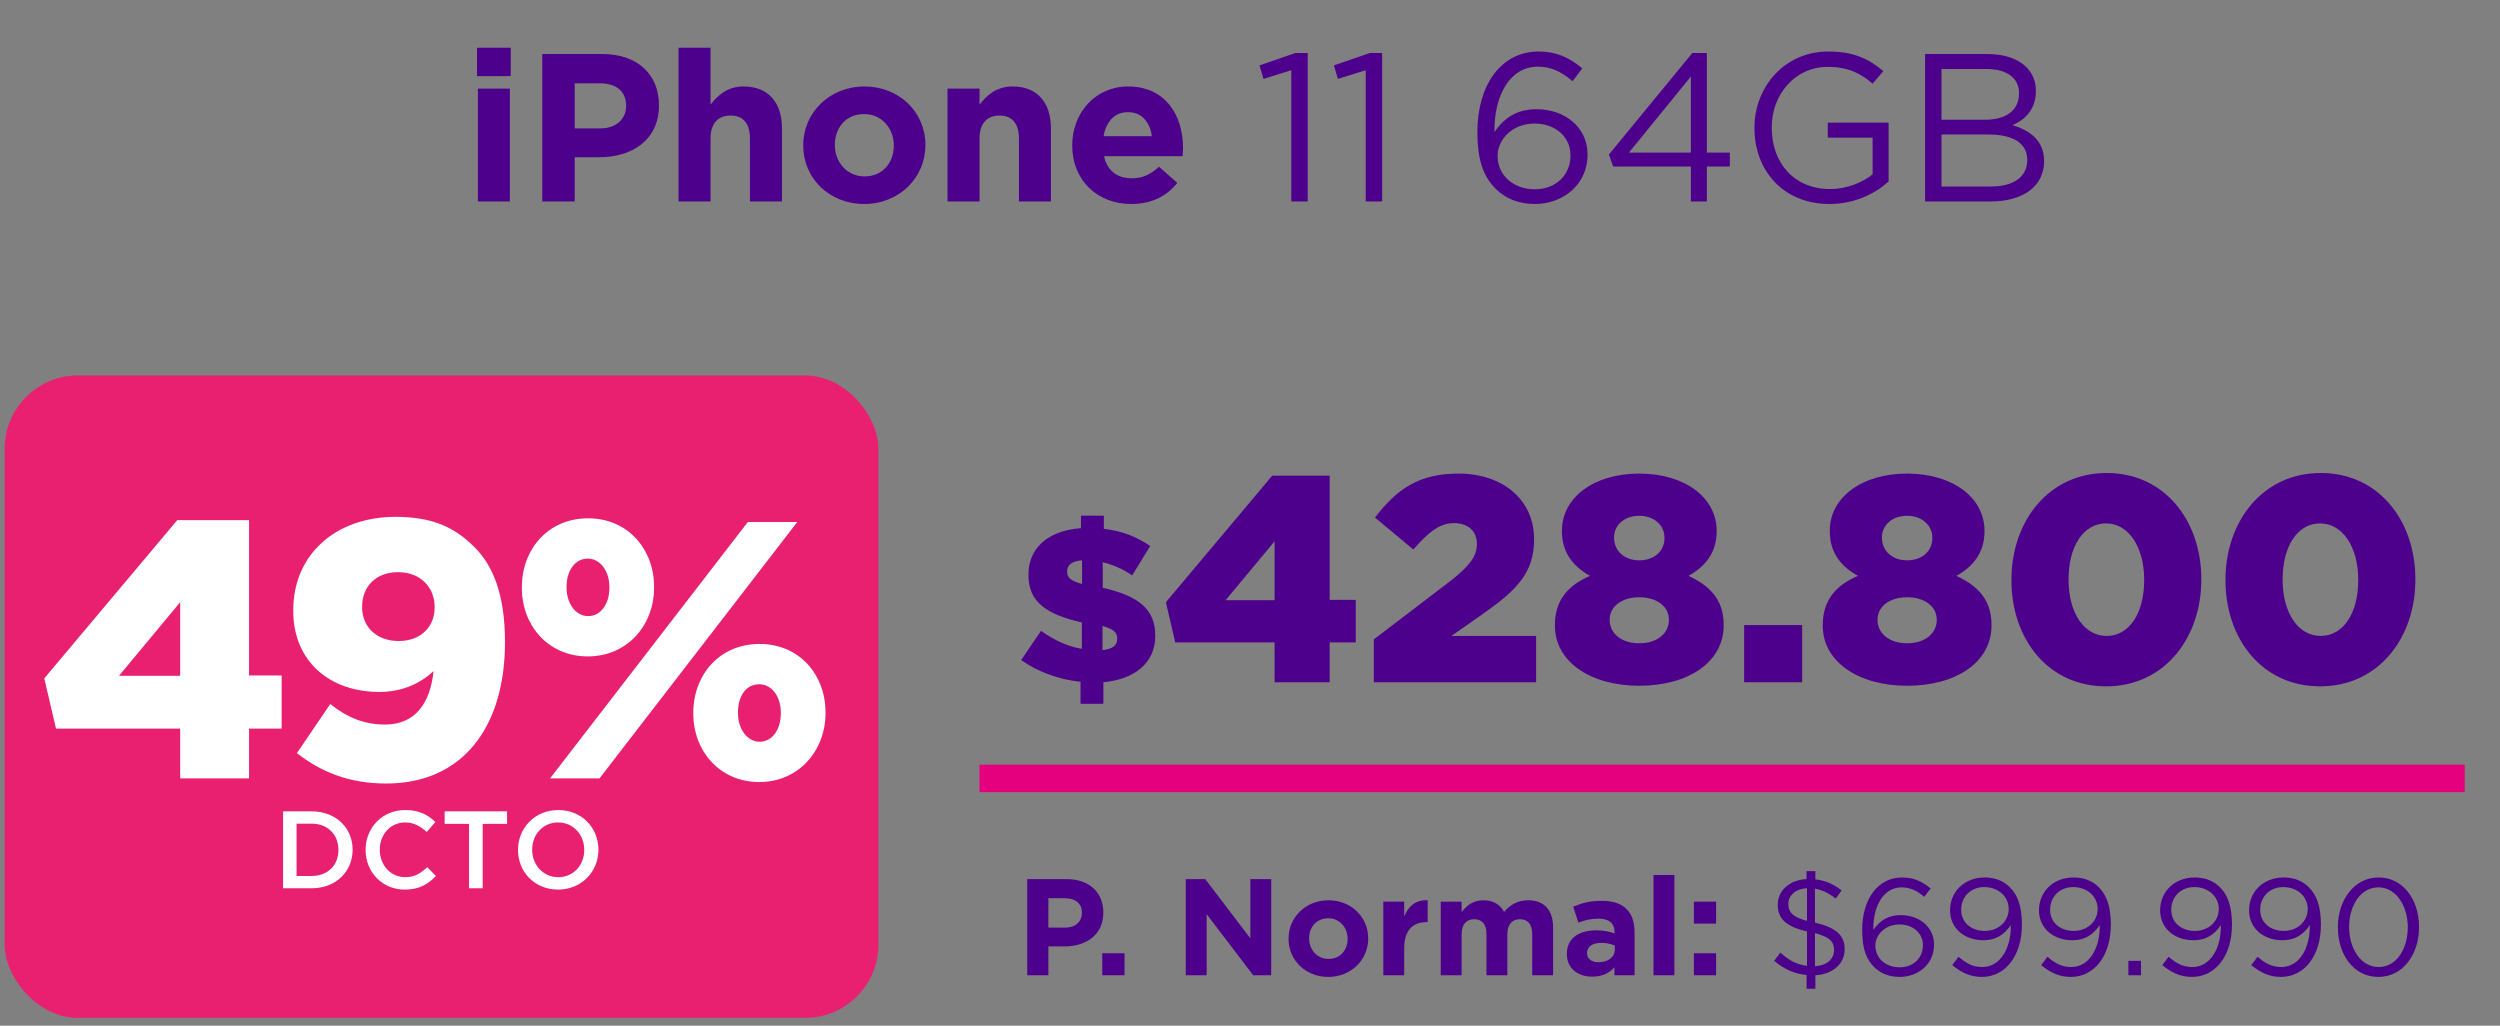 <svg width="273" height="112" viewBox="0 0 273 112" fill="none" xmlns="http://www.w3.org/2000/svg">
<rect x="0" y="0" width="273" height="112" fill="#808080" stroke="none"/>
<path d="M52.092 8.315V5.21H55.772V8.315H52.092ZM52.184 22V9.672H55.68V22H52.184ZM59.216 22V5.9H65.794C69.635 5.9 71.958 8.154 71.958 11.466V11.512C71.958 15.261 69.06 17.17 65.449 17.17H62.758V22H59.216ZM62.758 14.019H65.564C67.335 14.019 68.37 12.961 68.37 11.581V11.535C68.37 9.948 67.266 9.097 65.495 9.097H62.758V14.019ZM74.097 22V5.21H77.593V11.42C78.398 10.385 79.456 9.442 81.204 9.442C83.872 9.442 85.39 11.167 85.39 14.019V22H81.894V15.123C81.894 13.467 81.135 12.616 79.778 12.616C78.421 12.616 77.593 13.467 77.593 15.123V22H74.097ZM94.361 22.276C90.566 22.276 87.714 19.47 87.714 15.905V15.859C87.714 12.317 90.566 9.442 94.407 9.442C98.202 9.442 101.054 12.248 101.054 15.813V15.859C101.054 19.401 98.202 22.276 94.361 22.276ZM94.407 19.263C96.408 19.263 97.604 17.745 97.604 15.905V15.859C97.604 14.042 96.293 12.455 94.361 12.455C92.36 12.455 91.164 13.973 91.164 15.813V15.859C91.164 17.676 92.475 19.263 94.407 19.263ZM103.47 22V9.672H106.966V11.42C107.771 10.385 108.829 9.442 110.577 9.442C113.245 9.442 114.763 11.167 114.763 14.019V22H111.267V15.123C111.267 13.467 110.508 12.616 109.151 12.616C107.794 12.616 106.966 13.467 106.966 15.123V22H103.47ZM123.527 22.276C119.824 22.276 117.087 19.677 117.087 15.905V15.859C117.087 12.34 119.594 9.442 123.182 9.442C127.299 9.442 129.185 12.639 129.185 16.135C129.185 16.411 129.162 16.71 129.139 17.055H120.56C120.905 18.642 122.009 19.47 123.573 19.47C124.746 19.47 125.574 19.102 126.563 18.205L128.564 19.976C127.391 21.425 125.758 22.276 123.527 22.276ZM120.514 14.87H125.781C125.574 13.306 124.654 12.248 123.182 12.248C121.71 12.248 120.79 13.283 120.514 14.87ZM141.009 22V7.671L137.973 8.614L137.536 7.142L141.469 5.785H142.803V22H141.009ZM149.137 22V7.671L146.101 8.614L145.664 7.142L149.597 5.785H150.931V22H149.137ZM167.588 22.276C165.817 22.276 164.368 21.655 163.356 20.643C162.068 19.355 161.332 17.699 161.332 14.41V14.364C161.332 9.465 163.793 5.624 168.025 5.624C169.957 5.624 171.383 6.291 172.786 7.464L171.728 8.867C170.532 7.855 169.405 7.28 167.933 7.28C164.805 7.28 163.195 10.546 163.195 14.18V14.41C164.276 12.846 165.679 11.926 167.795 11.926C170.808 11.926 173.361 13.835 173.361 16.871V16.917C173.361 20.022 170.831 22.276 167.588 22.276ZM167.611 20.666C169.98 20.666 171.498 19.033 171.498 16.986V16.94C171.498 14.985 169.888 13.49 167.565 13.49C165.15 13.49 163.54 15.238 163.54 17.009V17.055C163.54 19.102 165.219 20.666 167.611 20.666ZM184.642 22V18.182H176.155L175.695 16.871L184.803 5.785H186.39V16.664H188.897V18.182H186.39V22H184.642ZM177.88 16.664H184.642V8.361L177.88 16.664ZM199.773 22.276C194.713 22.276 191.585 18.596 191.585 13.996V13.95C191.585 9.534 194.828 5.624 199.658 5.624C202.372 5.624 204.051 6.406 205.661 7.763L204.488 9.143C203.269 8.062 201.843 7.303 199.589 7.303C196.024 7.303 193.471 10.316 193.471 13.904V13.95C193.471 17.791 195.932 20.643 199.842 20.643C201.682 20.643 203.384 19.93 204.488 19.033V15.031H199.589V13.398H206.236V19.815C204.741 21.172 202.51 22.276 199.773 22.276ZM210.219 22V5.9H217.073C218.913 5.9 220.362 6.429 221.282 7.326C221.972 8.039 222.317 8.913 222.317 9.902V9.948C222.317 12.041 221.029 13.122 219.764 13.674C221.673 14.226 223.214 15.376 223.214 17.561V17.607C223.214 20.367 220.891 22 217.372 22H210.219ZM220.477 10.201V10.155C220.477 8.568 219.212 7.533 216.912 7.533H212.013V13.076H216.774C218.982 13.076 220.477 12.11 220.477 10.201ZM221.374 17.492V17.446C221.374 15.698 219.925 14.686 217.096 14.686H212.013V20.367H217.418C219.879 20.367 221.374 19.309 221.374 17.492Z" fill="#4D008C"/>
<rect x="0.508" y="41" width="95.415" height="70.154" rx="8" fill="#E92070"/>
<path d="M19.675 85V79.56H6.115L4.835 74.08L19.355 56.8H27.195V73.76H30.755V79.56H27.195V85H19.675ZM12.995 73.8H19.675V65.76L12.995 73.8ZM42.183 85.56C38.023 85.56 34.983 84.24 32.423 82.24L36.063 76.88C37.983 78.4 39.823 79.12 42.063 79.12C45.263 79.12 46.983 76.88 47.343 73.28C45.903 74.64 43.903 75.56 41.423 75.56C35.983 75.56 32.023 72.2 32.023 66.72V66.64C32.023 60.44 36.783 56.44 43.183 56.44C47.263 56.44 49.663 57.6 51.783 59.72C53.823 61.72 55.143 64.92 55.143 70.08V70.16C55.143 79.32 50.583 85.56 42.183 85.56ZM43.543 70C45.983 70 47.463 68.4 47.463 66.36V66.28C47.463 64.12 45.903 62.48 43.463 62.48C41.023 62.48 39.543 64.08 39.543 66.24V66.32C39.543 68.44 41.103 70 43.543 70ZM64.187 71.68C59.867 71.68 56.987 68.32 56.987 64.2V64.12C56.987 60 59.827 56.6 64.227 56.6C68.587 56.6 71.427 60 71.427 64.08V64.16C71.427 68.28 68.507 71.68 64.187 71.68ZM60.067 85L81.667 57H87.067L65.467 85H60.067ZM82.907 85.4C78.587 85.4 75.707 82 75.707 77.92V77.84C75.707 73.72 78.547 70.32 82.947 70.32C87.307 70.32 90.147 73.68 90.147 77.8V77.88C90.147 81.96 87.227 85.4 82.907 85.4ZM64.227 67.28C65.587 67.28 66.547 65.96 66.547 64.2V64.12C66.547 62.36 65.547 61 64.187 61C62.787 61 61.867 62.32 61.867 64.08V64.16C61.867 65.96 62.907 67.28 64.227 67.28ZM82.947 81C84.307 81 85.267 79.68 85.267 77.92V77.84C85.267 76.04 84.267 74.72 82.907 74.72C81.467 74.72 80.587 76 80.587 77.8V77.88C80.587 79.64 81.627 81 82.947 81Z" fill="white"/>
<path d="M30.909 97V88.6H34.041C36.681 88.6 38.505 90.412 38.505 92.776V92.8C38.505 95.164 36.681 97 34.041 97H30.909ZM32.385 95.656H34.041C35.805 95.656 36.957 94.468 36.957 92.824V92.8C36.957 91.156 35.805 89.944 34.041 89.944H32.385V95.656ZM44.196 97.144C41.748 97.144 39.924 95.236 39.924 92.824V92.8C39.924 90.412 41.712 88.456 44.256 88.456C45.804 88.456 46.74 88.996 47.544 89.764L46.596 90.856C45.924 90.232 45.204 89.812 44.244 89.812C42.636 89.812 41.472 91.132 41.472 92.776V92.8C41.472 94.444 42.636 95.788 44.244 95.788C45.276 95.788 45.936 95.368 46.656 94.696L47.604 95.656C46.728 96.568 45.768 97.144 44.196 97.144ZM51.219 97V89.968H48.556V88.6H55.371V89.968H52.708V97H51.219ZM60.945 97.144C58.365 97.144 56.565 95.188 56.565 92.824V92.8C56.565 90.436 58.389 88.456 60.969 88.456C63.549 88.456 65.349 90.412 65.349 92.776V92.8C65.349 95.164 63.525 97.144 60.945 97.144ZM60.969 95.788C62.637 95.788 63.801 94.456 63.801 92.824V92.8C63.801 91.168 62.613 89.812 60.945 89.812C59.277 89.812 58.113 91.144 58.113 92.776V92.8C58.113 94.432 59.301 95.788 60.969 95.788Z" fill="white"/>
<path d="M117.994 76.852V74.452C115.642 74.212 113.314 73.372 111.514 72.076L113.674 68.884C115.21 69.964 116.65 70.612 118.138 70.852V67.972C114.274 67.084 112.306 65.764 112.306 62.788V62.74C112.306 59.908 114.37 57.94 118.042 57.676V56.308H120.538V57.748C122.506 57.964 124.162 58.636 125.602 59.62L123.634 62.836C122.65 62.14 121.498 61.66 120.418 61.396V64.18C124.234 65.068 126.154 66.436 126.154 69.412V69.46C126.154 72.388 123.898 74.188 120.49 74.5V76.852H117.994ZM118.162 63.772V61.18C116.986 61.276 116.53 61.756 116.53 62.38V62.428C116.53 63.052 116.866 63.412 118.162 63.772ZM120.394 70.996C121.498 70.876 122.002 70.468 122.002 69.772V69.724C122.002 69.076 121.642 68.716 120.394 68.356V70.996ZM139.186 74.5V70.148H128.338L127.314 65.764L138.93 51.94H145.202V65.508H148.05V70.148H145.202V74.5H139.186ZM133.842 65.54H139.186V59.108L133.842 65.54ZM150.017 74.5V69.828L158.401 63.428C160.481 61.796 161.281 60.74 161.281 59.396C161.281 57.988 160.289 57.124 158.785 57.124C157.281 57.124 156.097 57.988 154.337 60.004L150.145 56.516C152.545 53.412 154.913 51.716 159.265 51.716C164.161 51.716 167.521 54.628 167.521 58.852V58.916C167.521 62.5 165.665 64.356 162.337 66.756L158.497 69.444H167.745V74.5H150.017ZM179.01 74.884C173.634 74.884 169.794 72.228 169.794 68.324V68.26C169.794 65.54 171.234 63.908 173.634 62.884C171.906 61.924 170.562 60.452 170.562 58.02V57.956C170.562 54.372 173.986 51.716 179.01 51.716C184.034 51.716 187.458 54.372 187.458 57.956V58.02C187.458 60.452 186.114 61.924 184.386 62.884C186.658 63.94 188.226 65.444 188.226 68.228V68.292C188.226 72.292 184.386 74.884 179.01 74.884ZM179.01 61.188C180.674 61.188 181.762 60.164 181.762 58.756V58.692C181.762 57.444 180.706 56.324 179.01 56.324C177.314 56.324 176.258 57.412 176.258 58.66V58.724C176.258 60.132 177.346 61.188 179.01 61.188ZM179.01 70.244C181.09 70.244 182.242 69.06 182.242 67.716V67.652C182.242 66.212 180.898 65.22 179.01 65.22C177.122 65.22 175.778 66.212 175.778 67.652V67.716C175.778 69.06 176.93 70.244 179.01 70.244ZM190.462 74.5V68.26H196.798V74.5H190.462ZM208.26 74.884C202.884 74.884 199.044 72.228 199.044 68.324V68.26C199.044 65.54 200.484 63.908 202.884 62.884C201.156 61.924 199.812 60.452 199.812 58.02V57.956C199.812 54.372 203.236 51.716 208.26 51.716C213.284 51.716 216.708 54.372 216.708 57.956V58.02C216.708 60.452 215.364 61.924 213.636 62.884C215.908 63.94 217.476 65.444 217.476 68.228V68.292C217.476 72.292 213.636 74.884 208.26 74.884ZM208.26 61.188C209.924 61.188 211.012 60.164 211.012 58.756V58.692C211.012 57.444 209.956 56.324 208.26 56.324C206.564 56.324 205.508 57.412 205.508 58.66V58.724C205.508 60.132 206.596 61.188 208.26 61.188ZM208.26 70.244C210.34 70.244 211.492 69.06 211.492 67.716V67.652C211.492 66.212 210.148 65.22 208.26 65.22C206.372 65.22 205.028 66.212 205.028 67.652V67.716C205.028 69.06 206.18 70.244 208.26 70.244ZM229.984 74.948C223.584 74.948 219.648 69.7 219.648 63.364V63.3C219.648 56.964 223.68 51.652 230.048 51.652C236.416 51.652 240.384 56.9 240.384 63.236V63.3C240.384 69.636 236.384 74.948 229.984 74.948ZM230.048 69.444C232.544 69.444 234.144 66.916 234.144 63.364V63.3C234.144 59.748 232.448 57.156 229.984 57.156C227.52 57.156 225.888 59.652 225.888 63.236V63.3C225.888 66.884 227.552 69.444 230.048 69.444ZM253.359 74.948C246.959 74.948 243.023 69.7 243.023 63.364V63.3C243.023 56.964 247.055 51.652 253.423 51.652C259.791 51.652 263.759 56.9 263.759 63.236V63.3C263.759 69.636 259.759 74.948 253.359 74.948ZM253.423 69.444C255.919 69.444 257.519 66.916 257.519 63.364V63.3C257.519 59.748 255.823 57.156 253.359 57.156C250.895 57.156 249.263 59.652 249.263 63.236V63.3C249.263 66.884 250.927 69.444 253.423 69.444Z" fill="#4D008C"/>
<path d="M269.148 85L106.957 85" stroke="#E5007E" stroke-width="3" stroke-miterlimit="10"/>
<path d="M112.173 106.5V96H116.463C118.968 96 120.483 97.47 120.483 99.63V99.66C120.483 102.105 118.593 103.35 116.238 103.35H114.483V106.5H112.173ZM114.483 101.295H116.313C117.468 101.295 118.143 100.605 118.143 99.705V99.675C118.143 98.64 117.423 98.085 116.268 98.085H114.483V101.295ZM120.368 106.5V104.1H122.798V106.5H120.368ZM129.487 106.5V96H131.617L136.537 102.465V96H138.817V106.5H136.852L131.767 99.825V106.5H129.487ZM145.043 106.68C142.568 106.68 140.708 104.85 140.708 102.525V102.495C140.708 100.185 142.568 98.31 145.073 98.31C147.548 98.31 149.408 100.14 149.408 102.465V102.495C149.408 104.805 147.548 106.68 145.043 106.68ZM145.073 104.715C146.378 104.715 147.158 103.725 147.158 102.525V102.495C147.158 101.31 146.303 100.275 145.043 100.275C143.738 100.275 142.958 101.265 142.958 102.465V102.495C142.958 103.68 143.813 104.715 145.073 104.715ZM151.059 106.5V98.46H153.339V100.08C153.804 98.985 154.539 98.25 155.904 98.31V100.695H155.784C154.269 100.695 153.339 101.595 153.339 103.53V106.5H151.059ZM157.328 106.5V98.46H159.608V99.6C160.133 98.925 160.823 98.31 161.978 98.31C163.043 98.31 163.823 98.76 164.243 99.585C164.948 98.745 165.788 98.31 166.883 98.31C168.578 98.31 169.598 99.33 169.598 101.265V106.5H167.318V102.015C167.318 100.935 166.838 100.38 165.983 100.38C165.128 100.38 164.603 100.935 164.603 102.015V106.5H162.323V102.015C162.323 100.935 161.843 100.38 160.988 100.38C160.133 100.38 159.608 100.935 159.608 102.015V106.5H157.328ZM173.861 106.65C172.346 106.65 171.101 105.795 171.101 104.19V104.16C171.101 102.42 172.436 101.595 174.341 101.595C175.166 101.595 175.721 101.73 176.306 101.925V101.79C176.306 100.83 175.721 100.32 174.581 100.32C173.696 100.32 173.096 100.47 172.361 100.755L171.791 99.015C172.676 98.64 173.546 98.37 174.911 98.37C176.171 98.37 177.041 98.685 177.626 99.27C178.226 99.87 178.496 100.755 178.496 101.835V106.5H176.291V105.63C175.736 106.245 174.986 106.65 173.861 106.65ZM174.551 105.075C175.631 105.075 176.336 104.505 176.336 103.665V103.26C175.931 103.08 175.436 102.96 174.881 102.96C173.906 102.96 173.306 103.35 173.306 104.07V104.1C173.306 104.715 173.816 105.075 174.551 105.075ZM180.563 106.5V95.55H182.843V106.5H180.563ZM184.969 100.86V98.46H187.399V100.86H184.969ZM184.969 106.5V104.1H187.399V106.5H184.969ZM201.105 97.23L200.46 98.13C199.725 97.53 198.96 97.17 198.195 97.05V100.755C200.46 101.28 201.45 102.12 201.435 103.665V103.68C201.435 105.27 200.115 106.38 198.24 106.5V107.97H197.28V106.47C195.945 106.35 194.805 105.825 193.74 104.925L194.415 104.025C195.315 104.85 196.185 105.33 197.325 105.465V101.715C195.105 101.19 194.115 100.365 194.13 98.79V98.775C194.13 97.245 195.435 96.075 197.28 96V95.13H198.24V96.03C199.38 96.15 200.205 96.555 201.105 97.23ZM200.28 103.755V103.74C200.28 102.84 199.83 102.33 198.195 101.895V105.51C199.5 105.435 200.28 104.73 200.28 103.755ZM195.285 98.7V98.715C195.285 99.54 195.675 100.125 197.325 100.56V97.005C196.065 97.05 195.285 97.8 195.285 98.7ZM207.431 106.68C206.276 106.68 205.331 106.275 204.671 105.615C203.831 104.775 203.351 103.695 203.351 101.55V101.52C203.351 98.325 204.956 95.82 207.716 95.82C208.976 95.82 209.906 96.255 210.821 97.02L210.131 97.935C209.351 97.275 208.616 96.9 207.656 96.9C205.616 96.9 204.566 99.03 204.566 101.4V101.55C205.271 100.53 206.186 99.93 207.566 99.93C209.531 99.93 211.196 101.175 211.196 103.155V103.185C211.196 105.21 209.546 106.68 207.431 106.68ZM207.446 105.63C208.991 105.63 209.981 104.565 209.981 103.23V103.2C209.981 101.925 208.931 100.95 207.416 100.95C205.841 100.95 204.791 102.09 204.791 103.245V103.275C204.791 104.61 205.886 105.63 207.446 105.63ZM216.456 105.6C218.481 105.6 219.576 103.485 219.576 101.22V101.01C218.916 102.03 217.971 102.675 216.606 102.675C214.446 102.675 212.946 101.31 212.946 99.42V99.39C212.946 97.395 214.491 95.82 216.726 95.82C217.926 95.82 218.811 96.225 219.486 96.9C220.281 97.695 220.791 98.865 220.791 100.965V100.995C220.791 104.325 219.021 106.68 216.426 106.68C215.046 106.68 214.086 106.125 213.186 105.39L213.876 104.475C214.731 105.24 215.511 105.6 216.456 105.6ZM216.741 101.655C218.361 101.655 219.351 100.485 219.351 99.285V99.255C219.351 97.935 218.256 96.87 216.681 96.87C215.106 96.87 214.161 98.025 214.161 99.33V99.36C214.161 100.695 215.211 101.655 216.741 101.655ZM226.168 105.6C228.193 105.6 229.288 103.485 229.288 101.22V101.01C228.628 102.03 227.683 102.675 226.318 102.675C224.158 102.675 222.658 101.31 222.658 99.42V99.39C222.658 97.395 224.203 95.82 226.438 95.82C227.638 95.82 228.523 96.225 229.198 96.9C229.993 97.695 230.503 98.865 230.503 100.965V100.995C230.503 104.325 228.733 106.68 226.138 106.68C224.758 106.68 223.798 106.125 222.898 105.39L223.588 104.475C224.443 105.24 225.223 105.6 226.168 105.6ZM226.453 101.655C228.073 101.655 229.063 100.485 229.063 99.285V99.255C229.063 97.935 227.968 96.87 226.393 96.87C224.818 96.87 223.873 98.025 223.873 99.33V99.36C223.873 100.695 224.923 101.655 226.453 101.655ZM232.419 106.5V104.925H233.799V106.5H232.419ZM239.396 105.6C241.421 105.6 242.516 103.485 242.516 101.22V101.01C241.856 102.03 240.911 102.675 239.546 102.675C237.386 102.675 235.886 101.31 235.886 99.42V99.39C235.886 97.395 237.431 95.82 239.666 95.82C240.866 95.82 241.751 96.225 242.426 96.9C243.221 97.695 243.731 98.865 243.731 100.965V100.995C243.731 104.325 241.961 106.68 239.366 106.68C237.986 106.68 237.026 106.125 236.126 105.39L236.816 104.475C237.671 105.24 238.451 105.6 239.396 105.6ZM239.681 101.655C241.301 101.655 242.291 100.485 242.291 99.285V99.255C242.291 97.935 241.196 96.87 239.621 96.87C238.046 96.87 237.101 98.025 237.101 99.33V99.36C237.101 100.695 238.151 101.655 239.681 101.655ZM249.108 105.6C251.133 105.6 252.228 103.485 252.228 101.22V101.01C251.568 102.03 250.623 102.675 249.258 102.675C247.098 102.675 245.598 101.31 245.598 99.42V99.39C245.598 97.395 247.143 95.82 249.378 95.82C250.578 95.82 251.463 96.225 252.138 96.9C252.933 97.695 253.443 98.865 253.443 100.965V100.995C253.443 104.325 251.673 106.68 249.078 106.68C247.698 106.68 246.738 106.125 245.838 105.39L246.528 104.475C247.383 105.24 248.163 105.6 249.108 105.6ZM249.393 101.655C251.013 101.655 252.003 100.485 252.003 99.285V99.255C252.003 97.935 250.908 96.87 249.333 96.87C247.758 96.87 246.813 98.025 246.813 99.33V99.36C246.813 100.695 247.863 101.655 249.393 101.655ZM259.72 106.68C257.005 106.68 255.295 104.22 255.295 101.28V101.25C255.295 98.31 257.05 95.82 259.75 95.82C262.45 95.82 264.16 98.28 264.16 101.22V101.25C264.16 104.19 262.42 106.68 259.72 106.68ZM259.75 105.6C261.73 105.6 262.93 103.575 262.93 101.28V101.25C262.93 98.97 261.685 96.9 259.72 96.9C257.755 96.9 256.525 98.91 256.525 101.22V101.25C256.525 103.53 257.77 105.6 259.75 105.6Z" fill="#4D008C"/>
</svg>
